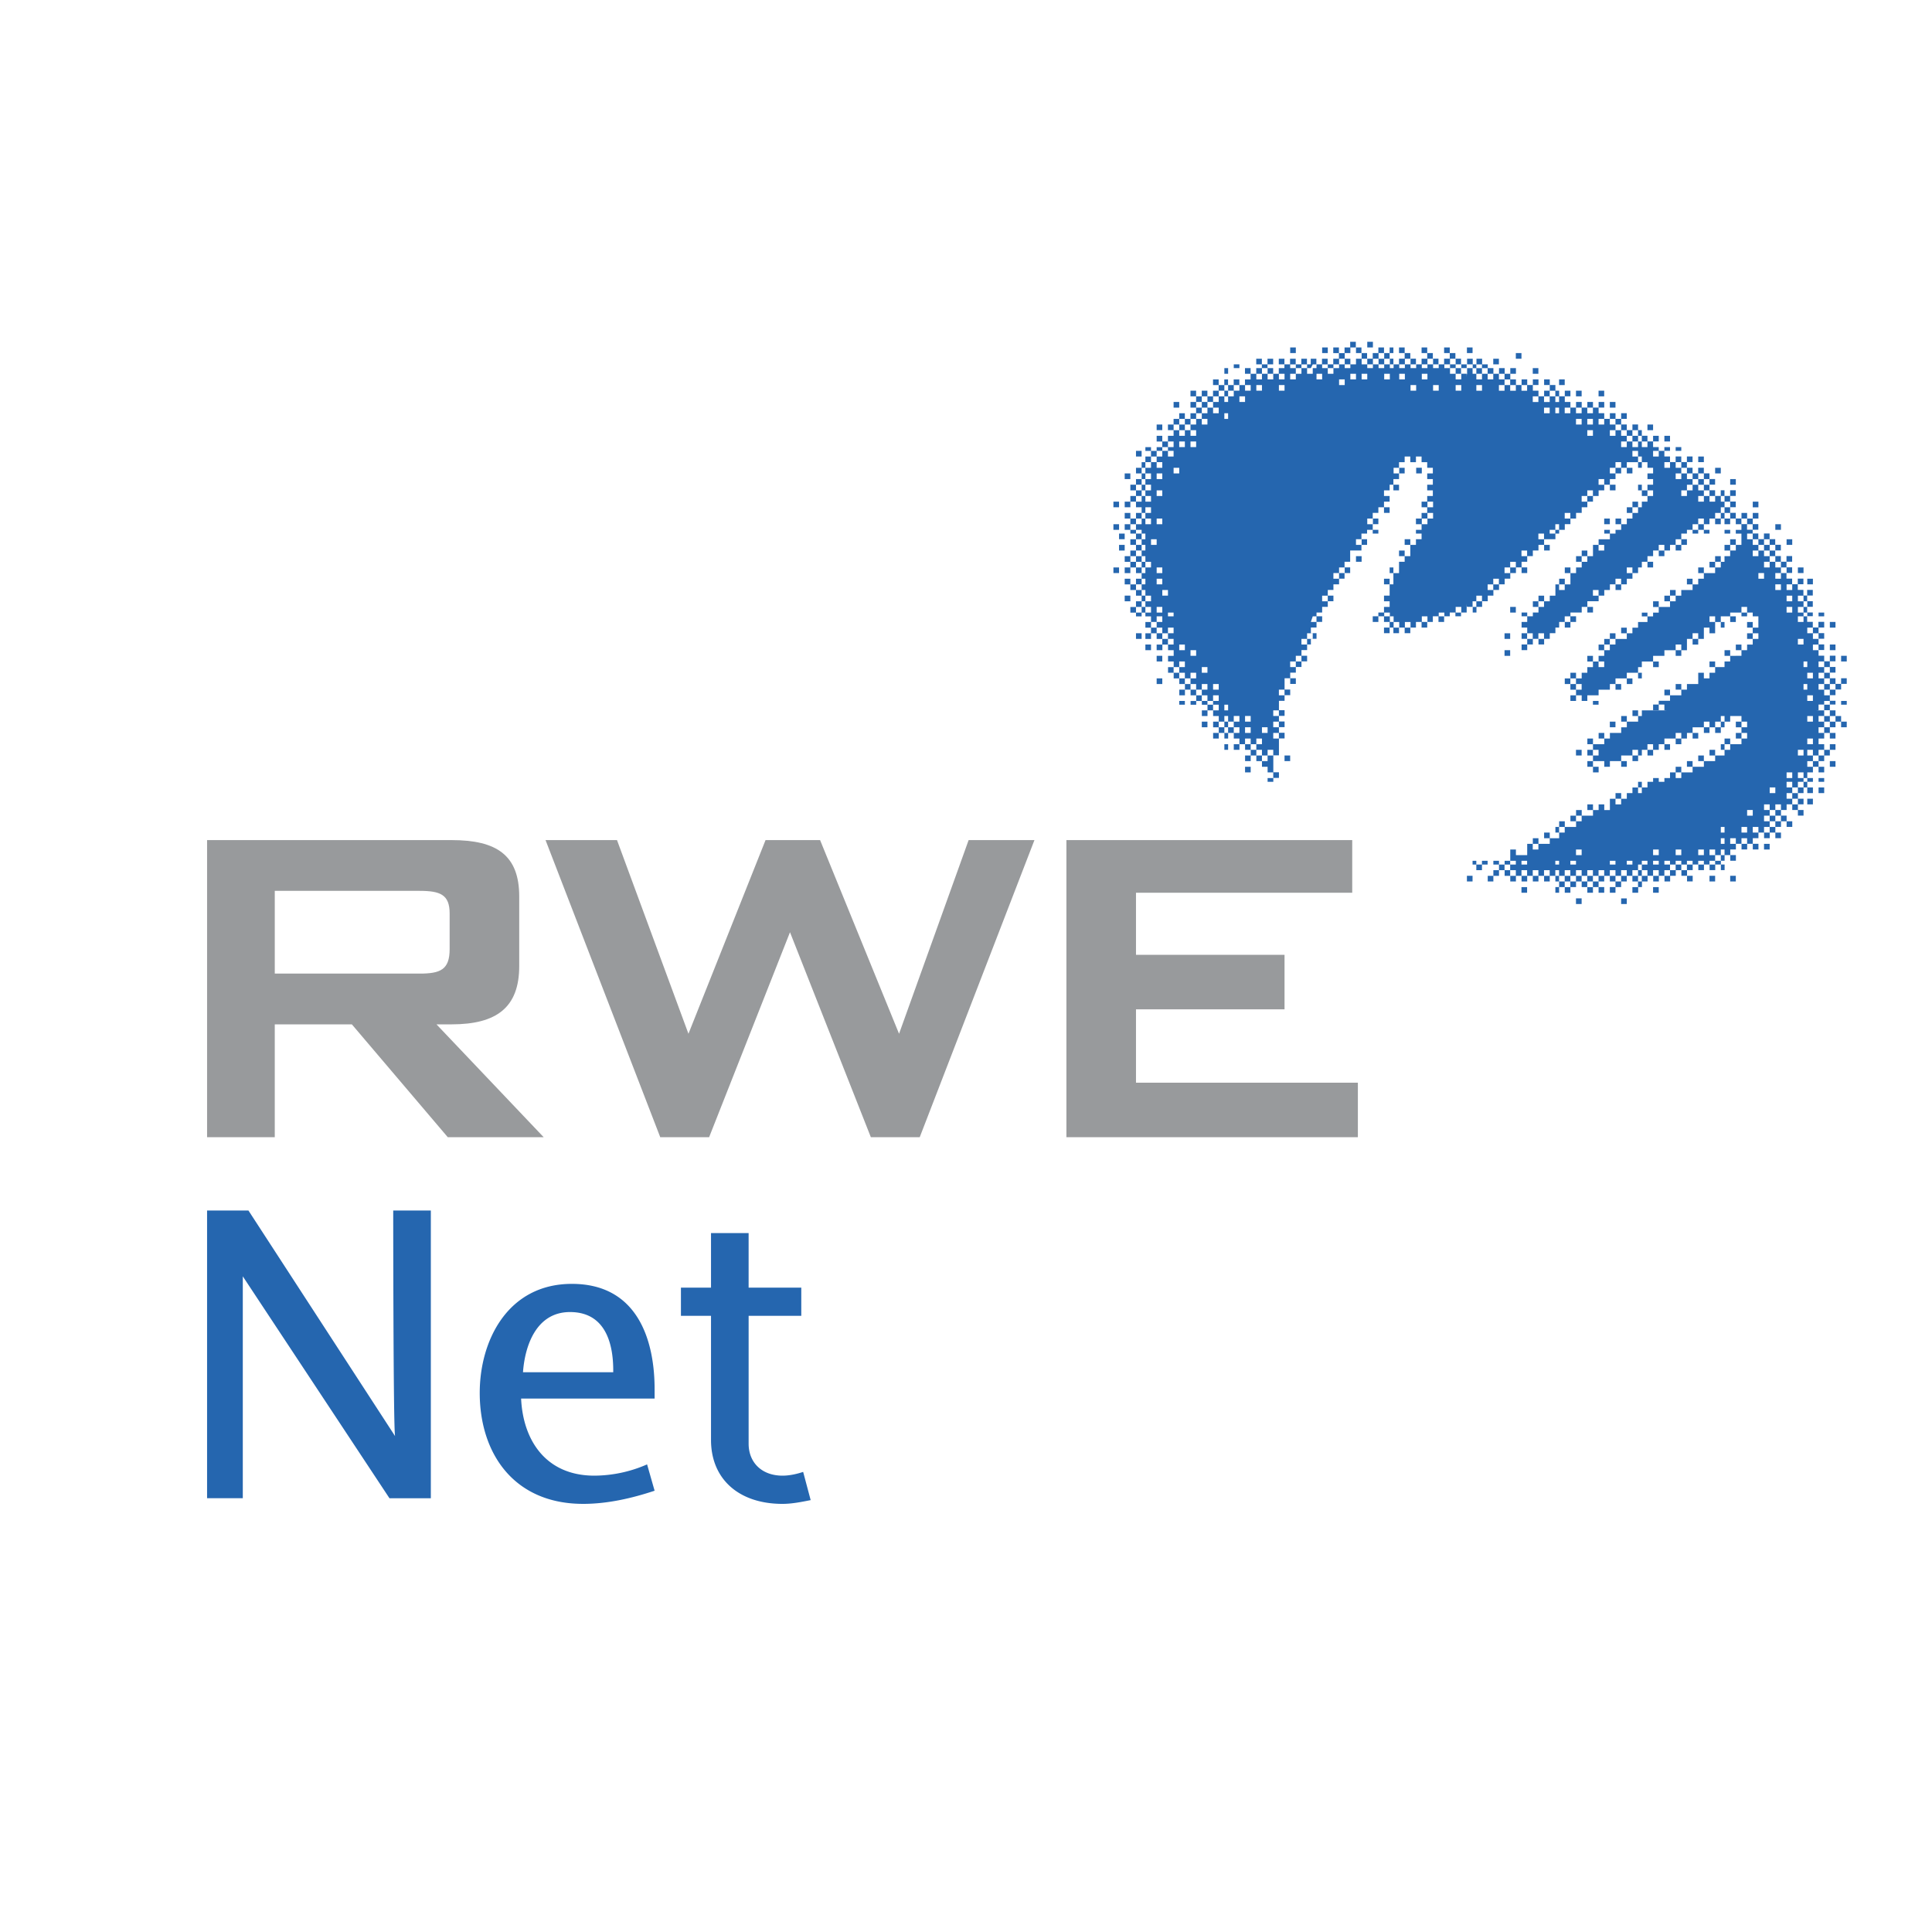 <svg xmlns="http://www.w3.org/2000/svg" width="2500" height="2500" viewBox="0 0 192.756 192.756"><g fill-rule="evenodd" clip-rule="evenodd"><path fill="#fff" d="M0 0h192.756v192.756H0V0z"/><path d="M65.31 138.596c0-4.877-1.688-10.504-8.254-10.504-6.379 0-9.193 5.627-9.193 10.881 0 6.002 3.377 11.068 10.318 11.068 2.439 0 4.878-.562 7.129-1.312l-.75-2.627a13.244 13.244 0 0 1-5.252 1.125c-4.878 0-7.129-3.564-7.317-7.691h13.32l-.001-.94zm-4.127-1.688h-9.004c.188-2.627 1.313-6.004 4.689-6.004 3.565 0 4.315 3.189 4.315 5.816v.188zM39.42 143.287l-14.633-22.514H20.66v28.705h3.564V127.34l14.633 22.139h4.127v-28.705h-3.752c.001-.001.001 21.951.188 22.513zM80.131 146.852c-.563.188-1.313.375-2.063.375-2.063 0-3.377-1.312-3.377-3.189V131.28h5.253v-2.814H74.69v-5.439h-3.752v5.439h-3.001v2.814h3.001v12.383c0 3.939 2.814 6.379 7.129 6.379.938 0 1.876-.188 2.814-.375l-.75-2.815z" fill="#2566af"/><path d="M41.86 88.881H27.414v8.255H41.86c2.063 0 3.001-.377 3.001-2.44v-3.564c0-1.876-.938-2.251-3.001-2.251zm1.688 13.32l10.693 11.256h-9.568l-9.568-11.256h-7.692v11.256H20.66V83.816h24.389c4.502 0 6.754 1.501 6.754 5.628v6.94c0 4.129-2.251 5.816-6.754 5.816h-1.501v.001zM54.429 83.816h7.129l7.129 19.323 7.692-19.323h5.441l7.879 19.323 6.942-19.323h6.566l-11.445 29.641h-4.877l-8.067-20.449-8.068 20.449h-4.877L54.429 83.816zM106.396 83.816h28.516v5.253h-21.574v6.191h14.82v5.441h-14.82v7.317h22.137v5.439h-29.079V83.816z" fill="#989a9c"/><path d="M149.545 85.88h.562v-.563h-.562v.563zm-21.949-11.069h.562v-.563h-.562v.563zm-.563 1.689h.562v-.563h-.562v.563zm2.813 2.626h.562v-.563h-.562v.563zm2.064 1.125h.562v-.563h-.562v.563zm7.129-1.125h.562v-.563h-.562v.563zm12.758 6.191h.562v-.562h-.562v.562zM133.6 78.563h.562V78h-.562v.563zm15.382 6.191h.562v-.563h-.562v.563zm-6.003-2.251h.562v-.563h-.562v.563zm-5.44-2.252h.562v-.563h-.562v.563zm-5.066-3.189h.562V76.5h-.562v.562zm12.757 9.193h.562v-.375h-.562v.375zm.563-.375h.562v-.563h-.562v.563zm-1.125 0h.562v-.563h-.562v.563zm.562-.563h.562v-.562h-.562v.562zm-1.126 0h.564v-.562h-.564v.562zm-1.125 0h.562v-.562h-.562v.562zm-.563-.563h.562v-.563h-.562v.563zm2.814-.563h.562v-.562h-.562v.562zm-2.251 0h.562v-.562h-.562v.562zm-1.125 0h.562v-.562h-.562v.562zm-1.125 0h.562v-.562h-.562v.562zm-2.627-.563h.562v-.563h-.562v.563zm1.5-.563h.562v-.562h-.562v.562zm-.938 0h.375v-.562h-.375v.562zm-1.125 0h.562v-.562h-.562v.562zm-6.191-2.814h.562v-.563h-.562v.563zm2.814-.563h.562v-.562h-.562v.562zm-2.252 0h.562v-.562h-.562v.562zm-1.125 0h.562v-.562h-.375l-.187.562zm-.939 0h.562v-.562h-.562v.562zm.562-.562h.564v-.563h-.564v.563zm-1.125 0h.562v-.563h-.562v.563zm1.502-.563h.562V78h-.375l-.187.563zm-.939 0h.562V78h-.562v.563zm-1.125 0h.562V78h-.562v.563zm1.125-.938h.562v-.563h-.562v.563zm-2.25 0h.562v-.563h-.562v.563zm1.687-.563h.562V76.5h-.562v.562zm-2.814-.562h.564v-.563h-.564v.563zm12.195 5.439h.375v-.562h-.375v.562zm-1.125 0h.562v-.562h-.562v.562zm-1.127 0h.564v-.562h-.564v.562zm-1.125-1.125h.562v-.562h-.562v.562zm0 1.125h.562v-.562h-.562v.562zm-1.125-1.125h.562v-.562h-.562v.562zm0 1.125h.562v-.562h-.562v.562zm-1.127-1.125h.564v-.562h-.564v.562zm-1.125 0h.562v-.562h-.562v.562zm18.197 6.004h.562v-.563h-.562v.563zm.563-.563h.564v-.375h-.564v.375zm-4.315 1.125h.562v.563h-.562v-.563zm-19.886-8.817h.564v.563h-.564v-.563zm1.689 1.125h.562v.563h-.562v-.563zm3.752 2.251h.562v.563h-.562v-.563zm3.377 1.126h.562v.563h-.562v-.563zm1.69 1.126h.562v.563h-.562v-.563zm2.625 1.126h.562v.563h-.562v-.563zm3.939.938h.562v.563h-.562v-.563zm4.879 0v.563h-.562v.562h.562v-.562h.562v-.563h-.562zm-19.699-8.63h.562v-.563h-.562v.563zm18.572 7.692h.564v-.562h-.564v.562zm-20.824-10.506l.939-12.382 13.506-19.324 17.074 3.378 5.439-.938h.375l1.502.562v4.503l5.814.562h1.502v.563h.562v.563h.562v.562l.938 4.878 2.439 4.127-1.5 7.504 2.625 3.565-3.752 5.628-20.072 6.566-2.252 1.5-.938-.375h-.564v.563h-1.125v.562h-.562v.563h-.562v-.561h.562v-.562h.562v-.563h-1.125v-.375h-.562v.375h-.564v-.375h-.938v.375h.562v.563h-.562v-.563h-.562v.563h-.562v-.563h-.562v-.375h-.564v-.563h-.562v.563h-.562v-.563h-.562v.563h-.562v-.563h.562v-.562h-.562v-.563h-.562v.563h-.562v-.563h-.564v.563h-.562v-.563h.562v-.562h-.562v-.563h-.562v.563h-.375v.562h.375v.563h-.375v-.563h-.562v-.562h-.562v-.563h-.562v.563h-.564v-.563h.564v-.562h-.564v-.563h-.562v.563h-.562v-.563h-.562v.563h-.562v-.563h-.571v.563h-.564v-.563h.564v-.562h-.564v-.563h-.562v.563h-.562v-.563h-.562v.563h-.562v-.563h.562v-.562h-.562v-.563h-.377v.563h-.562v-.563h-.562v-.562h-.562v-.563h-.562v.563h-.562v-.563h.562V78h-.562v-.375h-.562V78h-.564v-.375h.564v-.563h-.564v-2.251h-.006z" fill="#fff"/><path d="M135.287 53.799h.562v.563h-.562v-.563zm-7.129 21.575h.562v.562h-.562v-.562zm7.129-19.887h.562v.563h-.562v-.563zM126.469 78v-.375h.564v-.563h-.564V76.5h-.562v-.563h-.562v-.562h-.562v.562h-.562v-.562h.562v-.563h-.562v-.563h-.562v.563h-.564v-.563h.564v-.563h-.564v-.562h-.562v.562h-.375v-.562h-.562v.562h-.562v-.562h.562v-.563h-.562v-.562h.562v-.562h-.562v-.563h-.562v.563h-.562v-.563h.562v-.562h-.562v-.375h-.564v.375h-.562v-.375h.562v-.567h-.562v-.562h-.562v.562h-.562v-.562h.562v-.563h-.562v-.562h-.562v-.563h-.562v-.562h.562v-.562h-.562v-.563h.562v-.563h-.562v-.562h-.564v.562h-.572v-.562h.562v-.563h-.562v-.562h-.562v.562h-.562v-.562h.562v-.563h-.562v-.562h.562v-.562h-.562v-.375h-.376v.375h-.562v-.375h-.562v-.563h.562v-.568h.562v-.562h-.562v-.563h-.562v-.563h-.564v-.562h.564v.562h.562v-.562h.562v-.563h-.562v-.563h-.562v.563h-.564v-.563h.564v-.564h-.564v-.563h.564v-.562h.562v-.563h-.562v-.563h.562v-.562h-.562v-.375h-.564V52.3h.564v-.563h-.564v-.563h.564v.563h.562v-.563h.562v-.564h-.562v-.563h-.562v.563h-.564v-.563h.564v-.563h.562v-.562h-.562v-.562h.562v-.563h.562v-.562h-.562v-.563h.562v-.562h.375v-.562h.562v-.562h-.562v-.375h.562v.375h.562v-.375h.562v-.563h-.561v-.568h.562v.563h.564v-.563h.562v-.563h-.562v-.563h.562v-.562h.562v-.563h.562v.563h.562v-.563h.562v-.562h-.562v-.563h.562v-.562h-.562v-.563h.562v.563h.564v-.563h.562v.563h.562v-.563h.562v-.562h-.562v-.563h.562v.563h.562v-.563h.375v.563h.562v-.563h.564v.563h.562v-.563h.562v-.564h-.562v-.563h.562v.563h.562v-.563h.562v-.375h-.562v-.563h.562v.563h.562v-.563h.564v.563h-.564v.375h.564v.563h.562v-.563h.562v-.375h-.562v-.563h.562v.563h.562v-.563h.562v.563h.562v-.563h.562v.563h.377v-.563h.562v.563h.562v-.563h.562v.563h.562v-.563h.564v-.562h-.564v-.562h.564v.562h.562v-.562h.562V34.1h.562v.563h.562v.562h.562v.562h.564v-.562h.562v-.562h.562v.562h.562v-.562h.375v.562h-.375v.562h.375v.563h.562v-.563h.562v-.562h-.562v-.562h.562v.562h.564v.562h.562v.563h.562v-.563h.562v-.562h-.562v-.562h.562v.562h.562v.562h.562v.563h.562v-.563h.564v-.562h-.564v-.562h.564v.562h.562v.562h.562v.563h.562v.375h-.562v.563h.562v23.825h-.562v.375h-.562v-.375h-.562v.375h-.564v.562h-.562v-.562h-.562v.562h-.562v.562h-.562v-.562h-.562v.562h-.562v.563h-.564v-.563h-.562v.563h-.562v-.563h-.375v.563h-.562v-.563h.562v-.562h-.562v-.562h-.562v.562h-.562v-.562h.562v-.375h.562v-.563h.562v-.56h-.562v-.562h.562v-1.126h-.562v-.562h.562v.562h.375v-1.125h-.375v-.563h.375v.563h.562V56.05h.562v-.563h-.562v-.562h.562v.562h.564v-1.125h-.564v-.563h.564v.563h.562v-.563h.562v-.562h-.562v-.375h.562V52.3h-.562v-.563h.562v-.563h.562v-.564h-.562v-.563h.562v-.563h.562v-.562h-.562v-.562h.562v-.563h-.562v-.562h.562v-.563h-.562v-.562h-.562v-.562h-.562v.562h-.562v-.562h-.564v.562h-.562v.562h.562v.563h-.562v.562h-.562v.563h.562v.562h-.562v-.562h-.375v.562h-.562v.562h.562v.563h-.562v.563h.562v.562h-.562v-.562h-.562v.562h-.562v.563h.562v.563h-.562v.562h.562v.375h-.562v-.375h-.564v.375h-.562v.562h.562v.563h-.562v.563h-1.125v1.125h-.562v.562h.562v.563h-.562v.563h-.545v.562h-.564v.563h-.562v.563h.562v.562h-.562v.562h-.562v.563h-.562v.375h.562v.562h-.562v.562h-.562v.563h.562v.562h-.562v.563h-.377v.562h-.562v.563h.562v.563h-.562v.562h-.562v.562h-.562v.563h.562v.562h-.562v-.562h-.562v1.125h.562v.562h-.562v.563h-.562v.938h.562v.563h-.562v.562h.562v.562h-.562v.563h.562v.562h-.562v1.689h-.562v1.688h.562v.563h-.562V78h-.57zm-2.25-3.752h.562v-.563h-.562v.563zm0-1.125h.562v-.563h-.562v.563zm0-1.126h.562v-.562h-.562v.562zm1.687 3.939h.562v-.562h-.562v.562zm.563-.562h.564v-.563h-.564v.563zm-1.125 0h.562v-.563h-.562v.563zm-.563-.563h.562v-.563h-.562v.563zm.563-.563h.562v-.563h-.562v.563zm1.689-.563h.562v-.562h-.562v.562zm-1.127-.562h.562v-.563h-.562v.563zm1.127-.564h.562v-.562h-.562v.562zm0-1.125h.562v-.563h-.562v.563zm.563-2.064h.562v-.562h-.562v.562zm1.125-2.814h.562v-.562h-.562v.562zm.562-.562h.562v-.563h-.562v.563zm.563-1.689h.562v-.563h-.562v.563zm.562-.563h.564v-.562h-.564v.562zm.377-1.689h.562v-.562h-.375l-.187.562zm1.125-2.063h.562v-.562h-.562v.562zm1.125-2.251h.564v-.563h-.564v.563zm.565-.563h.562v-.563h-.562v.563zM124.219 76.5h.562v.562h-.562V76.5zm-4.315-4.503h.562v.562h-.562v-.562zm-2.252-2.064h.562v.375h-.562v-.375zm-2.252-2.251h.562v.562h-.562v-.562zm0-2.251h.562v.563h-.562v-.563zm-1.125-1.126h.562v.562h-.562v-.562zm-.937-1.126h.562v.562h-.562v-.562zm-1.127-3.752h.564v.562h-.564v-.562zm-1.125-2.814h.562v.563h-.562v-.563zm2.252-1.126h.562v-.562h-.562v.562zm.562-.562h.375v-.563h-.375v.563zm9.192 18.198h.564v-.563h-.564v.563zm-.938 0h.375v-.563h-.375v.563zm.375-.564h.562v-.562h-.562v.562zm-.937 0h.562v-.562h-.562v.562zm1.5-.562h.564v-.562h-.564v.562zm-.938 0h.375v-.562h-.375v.562zm0-1.126h.375v-.562h-.375v.562zm-1.125 0h.562v-.562h-.562v.562zm-.562-.563h.562v-.375h-.562v.375zm.562-.375h.562v-.563h-.562v.563zm-1.125 0h.562v-.563h-.562v.563zm-.564-.563h.564v-.562h-.564v.562zm1.689-.562h.562v-.563h-.562v.563zm-1.125 0h.562v-.563h-.562v.563zm-1.127 0h.562v-.563h-.562v.563zm-.562-.563h.562v-.562h-.562v.562zm.562-.563h.562v-.563h-.562v.563zm-1.125 0h.562v-.563h-.562v.563zm2.252-.563h.562v-.562h-.562v.562zm-2.814 0h.562v-.562h-.562v.562zm.562-.563h.562v-.562h-.562v.562zm1.125-1.125h.562v-.563h-.562v.563zm-1.125-.563h.562v-.562h-.562v.562zm-1.125-.563h.562v-.563h-.562v.563zm-.564-.563h.564v-.562h-.564v.562zm.564-.563h.562v-.563h-.562v.563zm-1.127 0h.562v-.563h-.562v.563zm-.562-.563h.562v-.562h-.562v.562zm.562-.563h.562v-.562h-.562v.562zm1.127-.562h.562v-.375h-.562v.375zm-1.127-.376h.562v-.563h-.562v.563zm-1.125 0h.562v-.563h-.562v.563zm-.937 0h.562v-.563h-.562v.563zm.562-.563h.375v-.562h-.375v.562zm.375-.562h.562v-.562h-.562v.562zm1.688-.563h.564v-.563h-.564v.563zm-2.063 0h.375v-.563h-.375v.563zm-.562-.563h.562v-.563h-.562v.563zm2.062-.563h.562v-.562h-.562v.562zm-1.5 0h.375v-.562h-.375v.562zm1.5-1.125h.562v-.563h-.562v.563zm-1.5 0h.375v-.563h-.375v.563zm.375-.563h.562v-.563h-.562v.563zm-.937 0h.562v-.563h-.562v.563zm.562-.563h.375v-.563h-.375v.563zm-1.125 0h.562v-.563h-.562v.563zm9.379 18.198h.375v.563h-.375v-.563zm0-37.521h.375v.563h-.375v-.563zm.938-.375h.564v.375h-.564v-.375zm5.629-1.688h.562v.562h-.562v-.562zm3.189 0h.562v.562h-.562v-.562zm-10.881 6.565h.562v-.562h-.562v.562zm-.562-.562h.562v-.563h-.562v.563zm-.563.562h.562v-.562h-.562v.562zm-.564-.562h.564v-.563h-.564v.563zm.564-.563h.562v-.562h-.562v.562zm1.125 0h.562v-.562h-.562v.562zm1.125 0h.375v-.562h-.375v.562zm1.502 0h.562v-.562h-.562v.562zm-2.064-.563h.562v-.563h-.562v.563zm.937 0h.562v-.563h-.562v.563zm-.375-.563h.375v-.562h-.375v.562zm.938 0h.564v-.562h-.564v.562zm1.127 0h.562v-.562h-.562v.562zm1.125 0h.562v-.562h-.562v.562zm2.252 0h.562v-.562h-.562v.562zm-2.252-1.126h.562v-.562h-.562v.562zm1.125 0h.564v-.562h-.564v.562zm1.127 0h.562v-.562h-.562v.562zm-1.69-.562h.562v-.563h-.562v.563zm2.815.562h.562v-.562h-.562v.562zm.562-.562h.562v-.563h-.562v.563zm1.125 0h.564v-.563h-.564v.563zm.94.562h.562v-.562h-.562v.562zm-2.627-1.125h.562v-.375h-.562v.375zm1.125 0h.562v-.375h-.562v.375zm.939 0h.562v-.375h-.375l-.187.375zm1.125 0h.562v-.375h-.562v.375zm.563.563h.562v-.563h-.562v.563zm-14.821 5.064h.562v-.562h-.562v.562zm-.562.563h.562v-.563h-.562v.563zm1.125 0h.562v-.563h-.562v.563zm-.563.563h.562v-.563h-.562v.563zm1.125 0h.562v-.563h-.562v.563zm-2.25 1.126h.562v-.563h-.562v.563zm1.125 0h.562v-.563h-.562v.563zm1.125 0h.562v-.563h-.562v.563zm-2.814.376h.564v-.375h-.564v.375zm-.563.562h.562v-.562h-.562v.562zm1.127 0h.562v-.562h-.562v.562zm-1.689.563h.562v-.562h-.562v.562zm-.563.562h.562v-.562h-.562v.562zm1.125 0h.562v-.562h-.562v.562zm-1.5.564h.375v-.563h-.375v.563zm3.19 0h.562v-.563h-.562v.563zm-2.815.562h.562v-.562h-.562v.562zm1.125 0h.562v-.562h-.562v.562zm-1.5.564h.375v-.563h-.375v.563zm-.562.562h.562v-.562h-.562v.562zm.937 0h.562v-.562h-.562v.562zm-.375.563h.375v-.562h-.375v.562zm1.5 0h.562v-.562h-.562v.562zm-2.062.563h.562v-.563h-.562v.563zm.937 0h.562v-.563h-.562v.563zm0 1.125h.562v-.562h-.562v.562zm-.375.563h.375v-.563h-.375v.563zm-.562.563h.562v-.563h-.562v.563zm.937 0h.562v-.563h-.562v.563zm1.125 0h.562v-.563h-.562v.563zm-2.625.563h.562v-.562h-.562v.562zm.563.375h.562v-.375h-.562v.375zm.562.563h.375v-.562h-.375v.562zm-.562.563h.562v-.563h-.562v.563zm1.5 0h.562v-.563h-.562v.563zm3.939-12.008h.562v-.562h-.562v.562zm1.127 0h.562v-.562h-.562v.562zm-.564-.562h.564v-.563h-.564v.563zm2.814 0h.375v-.563h-.375v.563zm-6.754.562h.562v.563h-.562v-.563zm-2.062 2.628h.562v.562h-.562v-.562zm-1.127 2.251h.564v.562h-.564v-.562zm-1.125 2.814h.562v.563h-.562v-.563zm0 2.251h.562v.562h-.562v-.562zm.562.938h.562v.562h-.562v-.562zm0 1.126h.562v.563h-.562v-.563zm5.442-14.258h.562v.563h-.562v-.563zm19.322-6.004h.564v.563h-.564V34.1zm5.442 18.198h.562v-.563h-.562v.563zm-5.442 0h.564v-.563h-.564v.563zm6.004-.563h.562v-.563h-.562v.563zm0-1.125h.562v-.563h-.562v.563zm-3.377-3.377h.562v-.563h-.562v.563zm-5.439-8.817h.562v-.563h-.562v.563zm11.63.562h.562v-.562h-.562v.562zm-2.251 0h.562v-.562h-.562v.562zm-2.25 0h.562v-.562h-.562v.562zm4.501-1.126h.562v-.562h-.562v.562zm-3.376 0h.562v-.562h-.562v.562zm-2.252 0h.562v-.562h-.562v.562zm-1.5 0h.562v-.562h-.562v.562zm-2.252 0h.562v-.562h-.562v.562zm-1.125 0h.562v-.562h-.562v.562zm9.943-.562h.562v-.563h-.562v.563zm.562-.563h.562v-.375h-.562v.375zm-1.126 0h.564v-.375h-.564v.375zm-1.125 0h.562v-.375h-.562v.375zm-1.125 0h.562v-.375h-.562v.375zm-1.125 0h.562v-.375h-.562v.375zm-1.127 0h.562v-.375h-.562v.375zm-.938 0h.375v-.375h-.375v.375zm-1.125 0h.562v-.375h-.562v.375zm-1.127 0h.564v-.375h-.564v.375zm-2.25 0h.562v-.375h-.562v.375zm-1.127 0h.564v-.375h-.564v.375zm11.633-.375h.562v-.563h-.562v.563zm-2.252 0h.562v-.563h-.562v.563zm-2.252 0h.564v-.563h-.564v.563zm-2.062 0h.562v-.563h-.562v.563zm-1.125 0h.562v-.563h-.562v.563zm-1.127 0h.562v-.563h-.562v.563zm-1.125 0h.562v-.563h.562v-.562h-.562v-.562h-.562v.562h-.562v.562h.562v.563zm-1.125 0h.562v-.563h-.562v.563zm3.939-.563h.562v-.562h-.562v.562zm3.752 10.88h.562v.563h-.562v-.563zm-1.127 15.947h.564v-.562h-.564v.562zm-1.125 0h.562v-.562h-.562v.562zm2.815-.563h.562v-.562h-.562v.562zm-3.19 0h.375v-.562h-.375v.562zm4.877-.562h.562v-.375h-.562v.375zm-5.439 0h.562v-.375h-.562v.375zm7.128-.376h.562v-.563h-.562v.563z" fill="#2566af"/><path d="M172.621 54.362h.562v.563h-.562v-.563zm-1.502 1.688h.564v.562h-.564v-.562zm-.562 5.441h.562v.562h-.562v-.562zm-1.688 1.688h.562v.562h-.562v-.562zm-1.689 1.126h.562v.562h-.562v-.562zm-7.129 0h.562v.562h-.562v-.562zm.562-.563h.562v.563h-.562v-.563zm6.004-4.315h.562v.562h-.562v-.562zm-1.125-5.065h.562v.563h-.562v-.563zm1.688-.563h.562v.563h-.562v-.563zm1.689-1.501h.562v.562h-.562v-.562zm14.82 17.635h.562v.375h-.562v-.375zm0-4.502h.562v.563h-.562v-.563zm-1.125-1.126h.562v.562h-.562v-.562zm0-2.252h.562v.562h-.562v-.562zm-1.126-.938H182v.375h-.562v-.375zm-1.126-3.376h.562v.562h-.562v-.562zm-.937-1.126h.562v.563h-.562v-.563zm-1.127-2.814h.564v.563h-.564v-.563zm-1.125-1.501h.562v.562h-.562v-.562zm-3.939 13.133h.562v-.563h-.562v-.562h.562v.562h.562v-.562h.562v-.563h-.562v-.562h.562v-.563h-.562v-.562h.562v.562h.564v-1.125h-.564v-.375h-.562v.375h-.562v-.375h-1.125v.375h.562v.562h-.562v-.562h-.938v.562h.373v.562h-.373v-.562h-.564v1.126h-.562v-.563h-.562v1.126h-.562v.563h-.562v-.563h-.564v1.126h-.562v.563h-.562v-.563h-1.125v.563h-1.127v.563h.564v.562h-.564v-.562h-1.125v.562h-.375v.562h.375v.563h-.375v-.563h-1.125v.563h.562v.562h-.562v-.562h-1.127v.562h.564v.563h-.564v-.563h-.562v.563h-1.125v.562h-1.125v.563h-.562v-.563h-.564v.563h-.562v-.563h.562v-.562h-.562v-.563h-.562v-.562h.562v-.563h.562v.563h.564v-.563h.562v-.562h.562v-.562h-.562v-.563h.562v.563h.562v-.563h.562v-.563h-.562v-.562h.562v-.563h.562v-.562h.562v.562h1.127v-.562h-.562v-.563h.562v.563h.562v-.563h.562v-.562h.938v-.562h-.562v-.375h.562v.375h.562v-.375h.564v-.563h-.564v-.568h.564v.562h1.125v-.562h-.562v-.562h.562v-.563h.562v.563h.562v-.563h1.127v-.563h-.564v-.562h.564v.562h.562v-.562h.562v-.563h-.562v-.563h.562v.563h1.125v-.563h-.562v-.564h.562v-.563h.564v.563h.373v-.563h.564v-.562h-.564v-.563h.564v-.563h.562v.563h.562v-1.125h-.562v-.375h.562V52.3h-.562v-.563h-.562v.563h-.564v-.563h-.373v.563h-.564v-.563h-.562v.563h-.562v.562h.562v.375h-.562v-.375h-.562v.375h-.562v-.375h-.564v.375h-.562v.562h.562v.563h-.562v.563h-.562v-.563h-.562v.563h-.562v.562h-.562v-.562h-.564v.562h-.562v.563h.562v.562h-.562v-.562h-.562v.562h-.375v.563h-.562v.563h-.562v.562h-.562v.563h-.564V58.3h-.562v.563h-.562v.563h-.562v.562h-1.125v.562h.562v.563h-.562v-.563h-.562v.563h-1.127v.375h.562v.562h-.562v.562h-.562v-.562h-.562v.562h-.375v.563h-.562v.562h-.564v.563h-.562v-.563h-.562v.563h-.562v.562h-.562V64.3h.562v-.563h-.562v-.562h.562v-.563h-.562v-.562h.562v-.562h-.562v-.375h.562v.375h.562v-.375h.562v-.563h-.562v-.56h.562v-.562h.562v.562h.564v-.562h.562v-1.126h.375v-.562h.562v.562h.562v-1.125h-.562v-.563h.562v.563h.562v-.563h.564v-.564h-.564v-.563h.564v-.562h.562v.562h.562v-1.125h.562v-.563h1.125v-.562h-.562v-.375h.562v.375h.562v-.375h.564V52.3h-.564v-.563h.564v.563h.562v-.563h.562v-.563h-.562v-.564h.562v-.563h.562v.563h.375v-.563h.562v-.563h-.562v-.562h-.375v-.562h.375v.562h.562v-.562h.562v-.563h-.562v-.562h.562v-.563h-.562v-.562h-.562v.562h-.375v-.562h-1.125v.562h.562v.563h-.562v-.563h-.562v.563h-.564v.562h-.562v.563h.562v.562h-.562v-.562h-.562v.562h-.562v.562h-.562v.563h-.562v.563h-.562v.562h-.564v.563h-.562v.563h-.562v.562h-.562v.375h-.375v.562h-1.127v.563h.564v.563h-.564v-.563h-.562v.563h-.562v.562h-.562v.563h-.562v.562h.562v.563h-.562v-.563h-.562v.563h-.564v.563h-.562v.562h-.562v.563h-.562v.563h-.562v.562h-.562v.562h-.564v.563h-.375v-.563h-.562l-.188-.562V37.852l.188-.562v-.563h.562v-.375h-.562v-.563h.562v.563h.375v-.563h.564v.563h.562v.375h.562v.563h.562v-.563h.562v.563h.562v-.563h.564v.563h-.564v.562h.564v.563h.562v-.563h.562v.563h.562v-.563h.562v.563h-.562v.562h.562v.563h.562v-.563h.564v-.562h-.564v-.563h.564v.563h.562v.562h.375v.563h.562v-.563h.562v.563h-.562v.562h.562v.563h.562v-.563h.564v.563h.562v-.563h.562v.563h.562v-.563h.562v.563h-.562v.562h.562v.563h.562v-.563h.562v.563h.564v-.563h.562v.563h-.562v.562h.562v.563h.562v-.563h.562v.563h.375v.563h.562v.563h.562v-.561h.564v.563h-.564v.563h.564v.375h.562v-.375h.562v.375h-.562v.562h.562v.562h.562v-.562h.562v.562h.562v-.562h.564v.562h-.564v.562h.564v.563h.562v-.563h.562v.563h.562v.562h.562v.563h-.562v.562h.562v.562h.564v-.562h.373v.562h.564v-.562h.562v.562h-.562v.563h.562v.563h-.562v.562h.562v.563h.562v.563h.562v.562h.562v-.562h.564v.562h-.564v.375h.564v.562h.562v-.562h.562v.562h.562v.563h.562v.563h-.562v.562h.562v.563h.562v-.563h.564v.563h-.564v.562h.564v.563h-.564v.563h.564v.562h.562v-.562h.562v.562h-.562v.563h.562v.563h.375v-.563h.562v.563h-.562v.562h.562v.562h-.562v.563h.562v.375h-.562v.562h.562v.562h.562v-.562H182v.562h-.562v.563H182v.562h-.562v.563H182v.562h-.562v.563H182v.563h.564v-.563h.562v.563h-.562v.562h.562v.562h-.562v.563h.562v.562h.562v-.562h.562v.562h-.562v.563h-.562v.562h-.562v.563h.562v.375h-.562v.562H182v-.562h-.562v.562l-.562.188h-14.258l-.562-.188v-.562h-.562v.562h-.564v-.562h.564v-.375h1.125v-.548h-.562v-.562h.562v.562h1.125v-.562h-.562v-.563h.562v.563h.562v-.563h1.127v-1.126h.562v.563h.562v-.563h.562v-.562h-.562v-.562h.562v.562h.938v-.562h.564v-.563h-.564v-.563h.564v.563h.563v-.001zM182 70.308h.564v-.375H182v.375zm-1.688-.375h.562v-.563h-.562v.563zM182 69.37h.564v-.562H182v.562zm.564-.562h.562v-.563h-.562v.563zm-1.126 0H182v-.563h-.562v.563zm-1.5 0h.375v-.563h-.375v.563zm2.062-.563h.564v-.562H182v.562zm-.562-.563H182v-.563h-.562v.563zm-1.126 0h.562v-.563h-.562v.563zm1.688-.563h.564v-.562H182v.562zm-.562-.563H182v-.562h-.562v.562zm-1.5 0h.375v-.562h-.375v.562zm.937-1.688h.562v-.562h-.562v.562zm-1.5-.563h.562v-.563h-.562v.563zm1.5-.563h.562v-.562h-.562v.562zm-6.004 0h.564v-.562h-.564v.562zm5.441-.563h.562v-.563h-.562v.563zm-.937-1.126h.562v-.562h-.562v.562zm.563-.562h.375v-.375h-.375v.375zm-.563-.376h.562v-.563h-.562v.563zm-1.127 0h.564v-.563h-.564v.563zm-4.502 0h.562v-.563h-.562v.563zm6.192-.563h.375v-.562h-.375v.562zm-.563-.562h.562v-.562h-.562v.562zm-1.127 0h.564v-.562h-.564v.562zm0-1.126h.564v-.563h-.564v.563zm-1.125 0h.562v-.563h-.562v.563zm0-1.125h.562v-.563h-.562v.563zm-1.687 0h.562v-.563h-.562v.563zm2.25-.563h.562v-.563h-.562v.563zm-.563-.563h.562v-.563h-.562v.563zm-1.125 0h.562v-.563h-.562v.563zm.563-.563h.562v-.563h-.562v.563zm-.563-.563h.562v-.562h-.562v.562zm-1.127 0h.564v-.562h-.564v.562zm1.69-.562h.562v-.563h-.562v.563zm-1.125 0h.562v-.563h-.562v.563zm.562-.563h.562v-.563h-.562v.563zm-1.127 0h.564v-.563h-.564v.563zm-.562-.563h.562v-.562h-.562v.562zm-2.252-.938h.564v.375h-.564v-.375zm-14.821 15.947h.564v-.563h-.564v.563zm-.562-.563h.562v-.562h-.562v.562zm2.814-1.689h.562v-.562h-.562v.562zm-.562 3.377h.562v.375h-.562v-.375zm-8.819-5.065h.562v.563h-.562v-.563zm0-1.689h.562v.562h-.562v-.562zm.563-2.627h.564v.563h-.564v-.563zm9.381-8.817h.562v.563h-.562v-.563zm12.57-3.94h.562v.563h-.562v-.563zm-1.502-1.126h.564v.563h-.564v-.563zm-1.687-1.125h.562v.562h-.562v-.562zm-2.252-.938h.562v.375h-.562v-.375zm-1.125-1.126h.562v.563h-.562v-.563zm-1.69-1.126h.562v.563h-.562v-.563zm-3.752-2.25h.562v.563h-.562v-.563zm-1.125-1.126h.562v.563h-.562v-.563zm-2.252 0h.564v.563h-.564v-.563zm-1.687-1.126h.562v.563h-.562v-.563zm-2.627-1.125h.562v.563h-.562v-.563zm-3.94-.938h.562v.563h-.562v-.563zm2.252-.563h.562v.562h-.562v-.562zm-4.879-.562h.562v.562h-.562v-.562zm14.258 7.69h.562v-.562h-.562v.562zm-1.125 0h.562v-.562h-.562v.562zm-1.125-1.125h.562v-.562h-.562v.562zm0 1.125h.562v-.562h-.562v.562zm-1.127-1.125h.564v-.562h-.564v.562zm0 1.125h.564v-.562h-.564v.562zm-1.125-1.125h.562v-.562h-.562v.562zm-.937 0h.375v-.562h-.375v.562zm-1.127 0h.564v-.562h-.564v.562zm-.563 22.513h.562v-.562h-.562v.562zm-1.125 0h.562v-.562h-.562v.562zm3.752-1.689h.562v-.562h-.562v.562zm-2.627-1.501h.562v-.562h-.562v.562zm-6.566 0h.375v-.562h-.375v.562zm.375-.562h.564v-.562h-.564v.562zm11.633-.563h.562v-.563h-.562v.563zm-3.377-.563h.562v-.563h-.562v.563zm-7.129 0h.562v-.563h-.562v.563zm12.756-.563h.564v-.562h-.564v.562zm-12.194 0h.562v-.562h-.562v.562zm13.321-1.125h.562v-.563h-.562v.563zm-12.196 0h.562v-.563h-.562v.563zm.563-.563h.564v-.563h-.564v.563zm7.131-.563h.562v-.563h-.562v.563zm-6.004-.563h.562v-.562h-.562v.562zm7.691-.562h.562v-.563h-.562v.563zm-6.004-1.126h.562v-.562h-.562v.562zm1.127-.563h.562v-.375h-.562v.375zm.563-.375h.375v-.562h-.375v.562zm14.258-.563h.562v-.563h-.562v.563zm2.625-.563h.564v-.563h-.564v.563zm-.938 0h.564v-.563h-.564v.563zm-15.008 0h.562v-.563h-.562v.563zm15.573-.563h.373v-.562h-.373v.562zm-8.819 0h.562v-.562h-.562v.562zm9.192-.562h.564v-.563h-.564v.563zm-.373-.563h.373v-.563h-.373v.563zm-1.127 0h.562v-.563h-.562v.563zm-1.125 0h.562v-.563h-.562v.563zm-11.631 0h.562v-.563h-.562v.563zm12.193-.563h.562v-.562h-.562v.562zm-2.252 0h.562v-.562h-.562v.562zm-3.377 0h.562v-.562h-.562v.562zm-6.002 0h.562v-.562h-.562v.562zm11.069-.563h.562v-.562h-.562v.562zm-1.127 0h.564v-.562h-.564v.562zm1.689-.562h.562v-.563h-.562v.563zm-1.125 0h.562v-.563h-.562v.563zm-9.381 0h.562v-.563h-.562v.563zm9.944-.564h.562v-.562h-.562v.562zm-1.127 0h.564v-.562h-.564v.562zm-1.125 0h.562v-.562h-.562v.562zm.562-.562h.562v-.563h-.562v.563zm-7.129 0h.562v-.563h-.562v.563zm6.567-.564h.562v-.562h-.562v.562zm-1.125 0h.562v-.562h-.562v.562zm-4.879 0h.564v-.562h-.564v.562zm2.252-.562h.375v-.562h-.375v.562zm1.5-.563h.564v-.562h-.564v.562zm-2.063 0h.562v-.562h-.562v.562zm.938-.938h.562v-.563h-.562v.563zm-.938 0h.562v-.563h-.562v.563zm-1.125 0h.562v-.563h-.562v.563zm1.688-.563h.375v-.563h-.375v.563zm-1.125 0h.562v-.563h-.562v.563zm.562-.563h.562v-.563h-.562v.563zm-1.125 0h.562v-.563h-.562v.563zm-1.127 0h.562v-.563h-.562v.563zm-2.25 0h.562v-.563h-.562v.563zm2.813-.563h.564v-.563h-.564v.563zm-6.002-2.813h.375v-.562h-.375v.562zm-1.127 0h.564v-.562h-.564v.562zm-1.125 0h.562v-.562h-.562v.562zm1.689-.563h.562v-.563h-.562v.563zm-2.814-.563h.562v-.562h-.562v.562zm-1.127 0h.564v-.562h-.564v.562zm-1.125 0h.562v-.562h-.562v.562zm-2.252 0h.564v-.562h-.564v.562zm2.814-.562h.562v-.563h-.562v.563zm-.562-.564h.562v-.562h-.562v.562zm-1.125 0h.562v-.562h-.562v.562zm-1.127 0h.564v-.562h-.564v.562zm.564-.562h.562v-.563h-.562v.563zm-.939 0h.375v-.563h-.375v.563zm.375-.563h.564v-.375h-.564v.375zm27.016 15.008h.562v.563h-.562v-.563zm.562-.563h.564v.563h-.564v-.563zm-1.125 0h.562v.563h-.562v-.563zm1.125-1.125h.564v.563h-.564v-.563z" fill="#2566af"/><path d="M157.236 89.631h.564v.563h-.564v-.563zm7.692-1.125h.564v.563h-.564v-.563zm-13.131 0h.562v.563h-.562v-.563zm20.824-1.126h.562v.563h-.562v-.563zm-2.064 0h.562v.563h-.562v-.563zm-24.202 0h.562v.563h-.562v-.563zm.938-.562v-.563h-.375v-.375h.375v.375h.564v-.375h.562v.375h-.562v.563h-.564zm28.705-2.627h.562v.563h-.562v-.563zm4.314-4.503h.562v.563h-.562v-.563zm1.126-1.125H182v.563h-.562v-.563zm0-.938H182V78h-.562v-.375zm1.126-1.689h.562v.564h-.562v-.564zm-25.328-1.125h.564v.563h-.564v-.563zm3.377-2.814h.562v.562h-.562v-.562zm2.252 17.072v-.563h.562v-.562h-.562v-.564h-.562v.563h-.562v.562h-.564v.563h-.562v-.563h.562v-.562h-.562v-.563h-.562v.563h-.562v.562h.562v.563h-.562v-.563h-.562v.563h-.562v-.563h-.562v-.562h-.564v.562h-.562v.563h-.562v-.563h-.562v.563h-.375v-.563h.375v-.562h-.375v-.563h-.562v.563h-.564v-.563h-.562v.563h-.562v-.563h-.562v.563h-.562v-.563h-.562v.563h-.564v-.563h-.562v-.562h-.562v.562h-.562v.563h-.562v-.563h.562v-.562h.562v-.563h-.562v-.375h.562v.375h.562v-.375h.562v-1.125h.564v.562h1.125v-1.126h.562v-.562h.562v.562h1.127v-.562h-.564v-.563h.564v.563h.938v-.563h-.375v-.562h.375v-.563h.562v.563h1.125v-.563h-.562v-.562h.562v-.563h.564v.563h1.125v-.563h-.562v-.562h.562v.562h.562v-.562h.562v.562h.562v-1.125h.562v-.562h.564v.562h.562v-.562h.562v-.563h.562V78h.375v.563h.562V78h.562v-.375h.564V78h.562v-.375h.562v-.563h.562V76.5h.562v.562h1.127V76.5h-.564v-.563h.564v.563h1.125v-.563h-.562v-.562h.562v.562h1.125v-.562h-.562v-.563h.562v.563h.938v-.563h-.373v-.563h.373v-.563h.564v.563h1.125v-.563h-.562v-.562h.562v-.563h-.562v-.562h.562v-.562h-1.125v.562h-.564v.562h-.373v.563h-.564v-.563h-.562v.563h-.562v-.563h-1.125v.563h.562v.562h-.562v-.562h-.564v.562h-.562v.563h-.562v-.563h-1.125v.563h.562v.563h-.562v-.563h-.562v.563h-.564v.563h-.562v-.563h-.562v.563h-.375v.562h-.562v-.562h-1.125v.562h.562v.563h-.562v-.563h-1.127v.563h-.562v-.563h-1.125v.563h.562v.562h-.562V76.5h-.562v-.563h.562v-.562h-.562v-.563h.562v-.563h-.562v-.563h.562v.563h1.125v-.563h-.562v-.562h.562v.562h.562v-.562h1.127v-.563h.562v-.562h-.562v-.562h.562v.562h1.125v-.562h-.562v-.563h.562v.563h.375v-.563H182v.563h.564v-.563h.562v.563h.562v.562h.562v.562h-.562v-.562h-.562v.562h-.562v.563h.562v.562h-.562v-.562H182v.562h-.562v.563H182v.563h.564v-.563h.562v.563h-.562v.563H182v.562h-.562v.563H182v.562h-.562V76.5h-.562v.562h-.562v.563h.562V78h-.562v.563h.562v.563h-.562v-.563h-.375v.563h-.562v.562h.562v.563h-.562v.562h.562v.563h-.562v-.563h-.562v-.562h-.564v.562h-.562v.563h.562v.562h.564v.563h-.564v-.563h-.562v.563h-.562v.562h.562v.563h-.562v-.563h-.562v.563h-.562v-.563h-.562v.563h-.564v.562h.564v.563h-.564v-.563h-.562v.563h-.562v-.563h-.562v.563h-.562v.562h.562v.563h-.562v-.563h-.564v.563h-.373v.375h.373v.563h-.373v-.563h-.564v.563h-.562v-.563h-.562v.563h-.562v-.563h-.562v.563h-.564v.562h.564v.563h-.564v-.559h-.562v-.562h-.562v.562h-.562v.563h-.562v-.563h-.562v.563h-.564v-.563h-.562v.563h-.562v.562h-.375v.563h-.578v.001zm-4.502-.563h.562v-.562h-.562v.562zm-2.252 0h.562v-.562h-.562v.562zm7.317-.563h.375v-.563h-.375v.563zm-2.252 0h.564v-.563h-.564v.563zm-2.25 0h.562v-.563h-.562v.563zm-1.125 0h.562v-.563h-.562v.563zm-1.127 0h.562v-.563h-.562v.563zm-1.125 0h.562v-.563h-.562v.563zm10.506-.563h.562v-.562h-.562v.562zm-1.127 0h.564v-.562h-.564v.562zm-1.125 0h.562v-.562h-.562v.562zm-.938 0h.562v-.562h-.562v.562zm-1.125 0h.562v-.562h-.562v.562zm-1.127 0h.562v-.562h-.562v.562zm-1.125 0h.562v-.562h-.562v.562zm-1.125 0h.562v-.562h-.562v.562zm-1.127 0h.564v-.562h-.564v.562zm-1.125 0h.562v-.562h-.562v.562zm-.937 0h.375v-.562h-.375v.562zm-1.127 0h.564v-.562h-.564v.562zm-1.125 0h.562v-.562h-.562v.562zm-1.125 0h.562v-.562h-.562v.562zm-1.127 0h.564v-.562h-.564v.562zm17.072-.562h.562v-.563h-.562v.563zm-1.125 0h.562v-.563h-.562v.563zm-3.189 0h.375v-.563h-.375v.563zm-13.321 0h.562v-.563h-.562v.563zm20.45-.563h.562v-.375h-.562v.375zm-1.125 0h.562v-.375h-.562v.375zm-1.127 0h.564v-.375h-.564v.375zm-1.125 0h.562v-.375h-.562v.375zm-1.125 0h.562v-.375h-.562v.375zm-1.127 0h.564v-.375h-.564v.375zm-1.125 0h.562v-.375h-.562v.375zm-1.5 0h.562v-.375h-.562v.375zm-1.69 0h.562v-.375h-.562v.375zm-3.939 0h.562v-.375h-.562v.375zm-1.5 0h.375v-.375h-.375v.375zm-3.377 0h.562v-.375h-.562v.375zm-1.127 0h.564v-.375h-.564v.375zm20.449-.375h.564v-.563h-.564v.563zm.565-.563h.373v-.562h-.373v.562zm-1.127 0h.562v-.562h-.562v.562zm-1.125 0h.562v-.562h-.562v.562zm-2.252 0h.562v-.562h-.562v.562zm-2.252 0h.564v-.562h-.564v.562zm-7.692 0h.564v-.562h-.564v.562zm-4.314-.563h.562v-.563h-.562v.563zm20.824-.563h.562v-.562h-.562v.562zm-1.125 0h.562v-.562h-.562v.562zm-.937 0h.373v-.562h-.373v.562zm4.314-1.126h.562v-.562h-.562v.562zm-1.127 0h.564v-.562h-.564v.562zm-1.125 0h.562v-.562h-.562v.562zm-2.062 0h.373v-.562h-.373v.562zm-16.135 0h.562v-.562h-.562v.562zm21.012-.562h.562v-.563h-.562v.563zm.562-.564h.562v-.562h-.562v.562zm-1.125 0h.562v-.562h-.562v.562zm-18.762 0h.564v-.562h-.564v.562zm19.325-.562h.562v-.563h-.562v.563zm-2.252 0h.562v-.563h-.562v.563zm2.814-.563h.562v-.562h-.562v.562zm-1.125 0h.562v-.562h-.562v.562zm2.814-.563h.562v-.563h-.562v.563zm-17.636 0h.564v-.563h-.564v.563zm17.072-.563h.564v-.562h-.564v.562zm.564-.562h.562v-.563h-.562v.563zm-2.251 0h.562v-.563h-.562v.563zm-13.133 0h.375v-.563h-.375v.563zm15.947-.563h.562V78h-.562v.563zm-1.127 0h.564V78h-.564v.563zm1.69-.563h.375v-.375h-.375V78zm-.563-.375h.562v-.563h-.562v.563zm-1.127 0h.564v-.563h-.564v.563zm-11.068 0h.562v-.563h-.562v.563zm13.132-1.125h.562v-.563h-.562v.563zm.563-.564h.562v-.562h-.562v.562zm.563-.562H182v-.563h-.562v.563zm-1.126 0h.562v-.563h-.562v.563zm-.937 0h.562v-.563h-.562v.563zm-16.51 0h.562v-.563h-.562v.563zm-3.939 0h.562v-.563h-.562v.563zm13.131-.563h.564v-.563h-.564v.563zm-7.692 0h.562v-.563h-.562v.563zm15.947-.563h.562v-.563h-.562v.563zm-6.566-.563h.562v-.562h-.562v.562zm-6.566 0h.562v-.562h-.562v.562zm14.258-.562H182v-.563h-.562v.563zm.562-.564h.564v-.562H182v.562zm-8.254 0h.562v-.562h-.562v.562zm-2.627 0h.564v-.562h-.564v.562zm-1.125 0h.562v-.562h-.562v.562zm12.57-.562h.562v-.562h-.562v.562zm-1.126 0H182v-.562h-.562v.562zm-1.126 0h.562v-.562h-.562v.562zm-8.628 0h.373v-.562h-.373v.562zm-9.944 17.634h.562v.563h-.562v-.563z" fill="#2566af"/></g></svg>